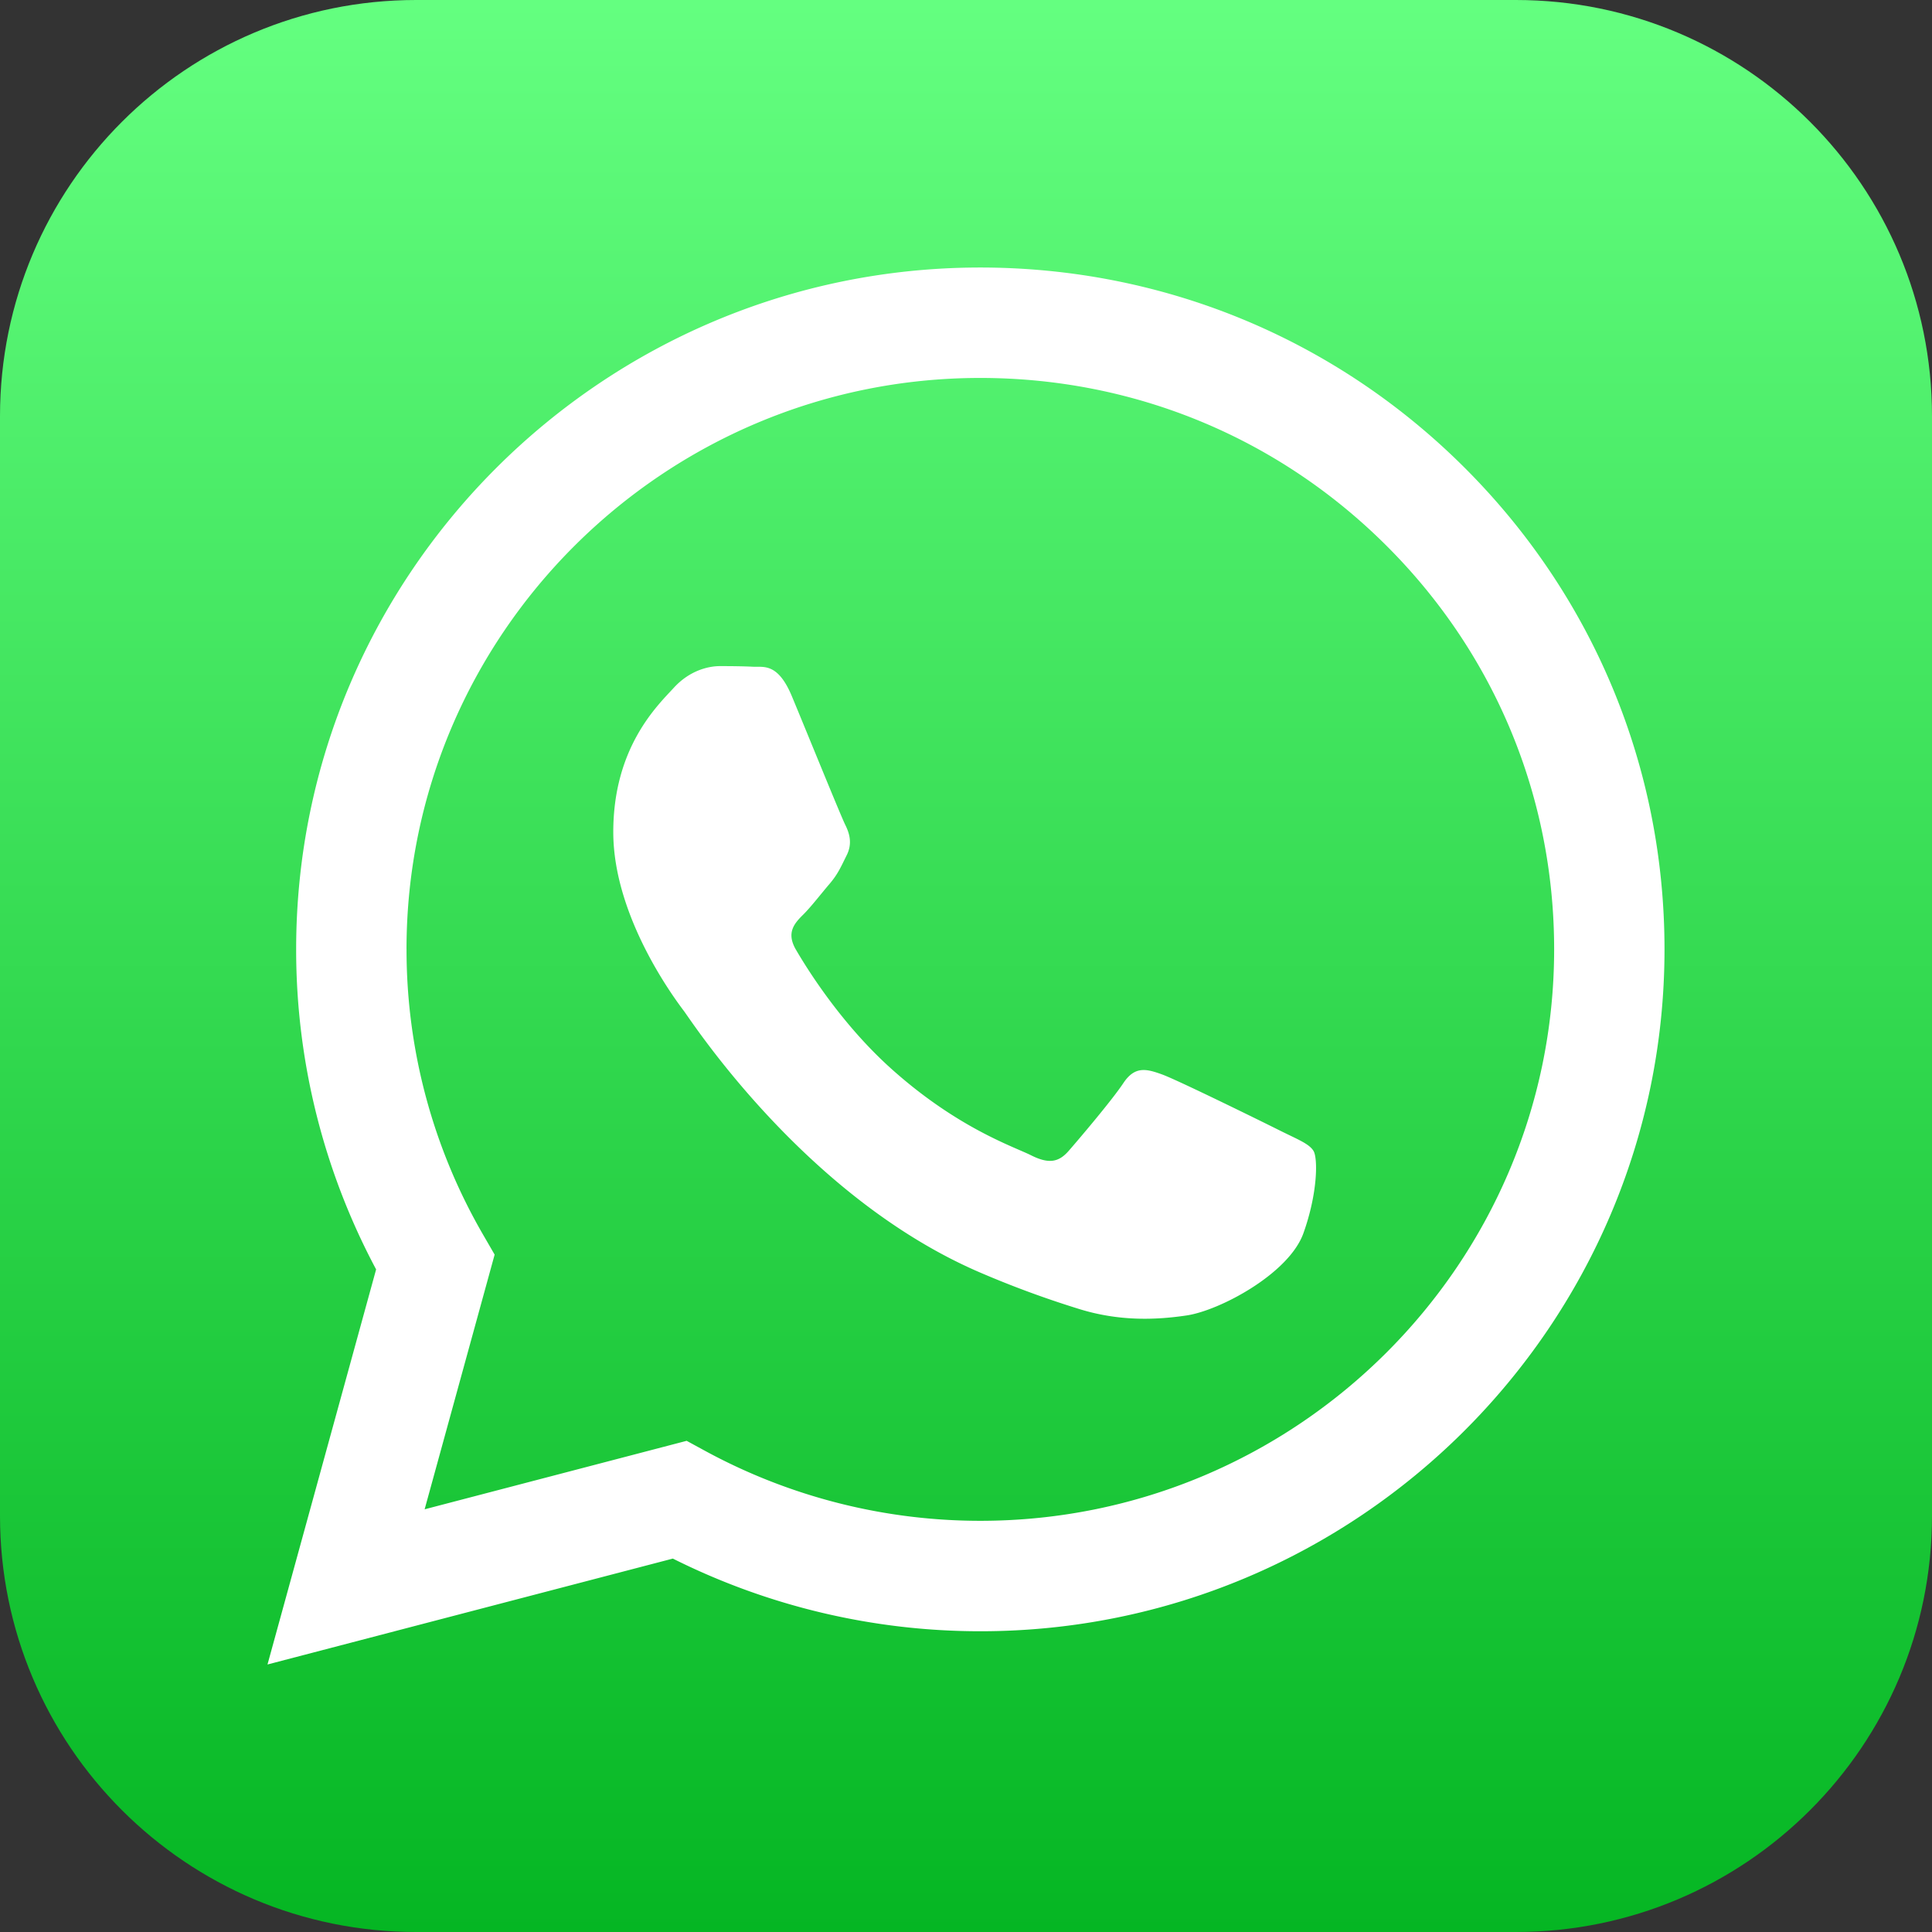 <svg width="90" height="90" viewBox="0 0 90 90" fill="none" xmlns="http://www.w3.org/2000/svg"><rect x="0" y="0" width="90" height="90" fill="#333333" stroke="none"/><path d="M70.615 0h-51.23C8.679 0 0 8.679 0 19.385v51.23C0 81.321 8.679 90 19.385 90h51.23C81.321 90 90 81.321 90 70.615v-51.23C90 8.679 81.321 0 70.615 0z" fill="url(#paint0_linear_124_592)"/><path d="M13.796 44.212c.008-17.512 14.305-31.75 31.872-31.75 8.517.003 16.525 3.31 22.541 9.308 6.017 5.999 9.334 13.986 9.33 22.467C77.531 61.75 63.233 75.99 45.668 75.99h-.014a31.972 31.972 0 0 1-14.31-3.385l-18.883 4.933 5.06-18.404a31.623 31.623 0 0 1-3.725-14.922zm5.142.002a26.471 26.471 0 0 0 3.564 13.298l.54.933-3.261 11.864 12.206-3.19.893.486a26.816 26.816 0 0 0 12.776 3.24h.012c14.732 0 26.724-11.943 26.73-26.61.003-7.112-2.77-13.787-7.817-18.82-5.052-5.037-11.757-7.806-18.914-7.809-14.733 0-26.723 11.942-26.73 26.608zm40.706 8.462c.806.402 1.343.604 1.545.94.202.335.202 1.949-.47 3.83-.671 1.883-3.889 3.6-5.437 3.832-1.388.207-3.144.294-5.073-.319a46.146 46.146 0 0 1-4.592-1.697c-8.078-3.49-13.356-11.629-13.758-12.167-.404-.538-3.29-4.37-3.29-8.335 0-3.966 2.082-5.915 2.82-6.721.738-.807 1.61-1.009 2.148-1.009.537 0 1.075.006 1.543.029.495.024 1.159-.188 1.812 1.383.672 1.614 2.282 5.58 2.484 5.983.202.404.336.874.068 1.412-.269.538-.404.874-.806 1.344-.402.47-.846 1.05-1.208 1.412-.404.401-.824.837-.354 1.644.47.807 2.085 3.446 4.48 5.582 3.076 2.746 5.672 3.596 6.477 4 .806.404 1.276.336 1.746-.202s2.013-2.353 2.55-3.16c.536-.807 1.074-.671 1.812-.403.738.27 4.698 2.218 5.503 2.622z" fill="#fff"/><defs><linearGradient id="paint0_linear_124_592" x1="45" y1="90" x2="45" gradientUnits="userSpaceOnUse"><stop stop-color="#05B623"/><stop offset="1" stop-color="#64FF80"/></linearGradient></defs></svg>